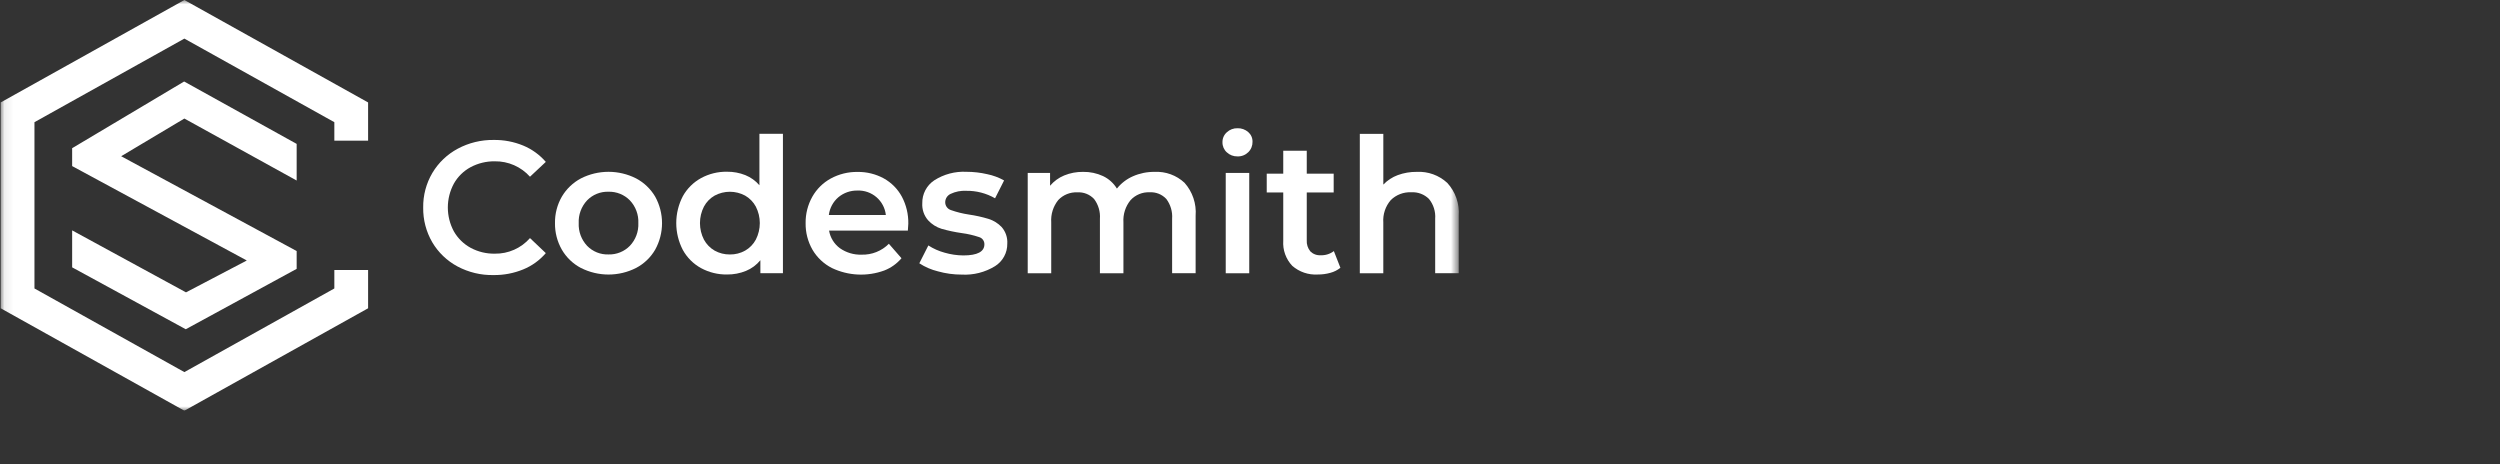 <svg width="280" height="52" viewBox="0 0 280 52" fill="none" xmlns="http://www.w3.org/2000/svg">
<rect x="0" y="0" width="280" height="52" fill="#333333" stroke="none"/>
<g clip-path="url(#clip0_4_136)">
<mask id="mask0_4_136" style="mask-type:luminance" maskUnits="userSpaceOnUse" x="0" y="0" width="164" height="46">
<path d="M163.377 0H0.078V46H163.377V0Z" fill="white"/>
</mask>
<g mask="url(#mask0_4_136)">
<path d="M33.226 28.117L13.571 17.497L20.648 13.277L33.226 20.219V16.116L20.664 9.15L20.622 9.128L8.123 16.572L8.08 16.593V18.601L27.64 29.175L20.831 32.744L8.081 25.802V29.943L20.759 36.851L20.809 36.873L33.226 30.111V28.117Z" fill="white"/>
<path d="M37.446 30.24V32.308L20.65 41.675L3.859 32.308V13.685L20.649 4.323L37.446 13.685V15.753H41.227V11.473L20.649 0L0.078 11.473V34.527L20.649 46L41.227 34.527V30.24H37.446Z" fill="white"/>
<path d="M51.236 29.84C50.067 29.215 49.091 28.28 48.417 27.139C47.729 25.959 47.377 24.614 47.398 23.248C47.377 21.881 47.735 20.535 48.431 19.358C49.113 18.217 50.093 17.284 51.265 16.656C52.504 15.993 53.891 15.655 55.297 15.674C56.431 15.659 57.556 15.873 58.605 16.305C59.577 16.71 60.442 17.336 61.131 18.132L59.359 19.794C58.865 19.242 58.258 18.802 57.579 18.503C56.9 18.206 56.165 18.057 55.423 18.067C54.476 18.053 53.54 18.28 52.704 18.726C51.919 19.15 51.269 19.788 50.832 20.566C50.389 21.388 50.157 22.306 50.157 23.239C50.157 24.172 50.389 25.091 50.832 25.912C51.273 26.687 51.922 27.324 52.704 27.752C53.539 28.202 54.475 28.429 55.423 28.411C56.167 28.423 56.904 28.273 57.584 27.971C58.264 27.67 58.869 27.224 59.359 26.666L61.131 28.349C60.443 29.152 59.572 29.779 58.592 30.177C57.54 30.607 56.413 30.822 55.277 30.807C53.869 30.836 52.478 30.503 51.236 29.84Z" fill="white"/>
<path d="M65.065 30.013C64.174 29.544 63.433 28.834 62.927 27.964C62.409 27.059 62.144 26.032 62.159 24.99C62.142 23.95 62.407 22.924 62.927 22.023C63.437 21.158 64.177 20.451 65.065 19.981C66.022 19.495 67.081 19.243 68.154 19.243C69.227 19.243 70.286 19.495 71.243 19.981C72.131 20.451 72.871 21.158 73.381 22.023C73.884 22.932 74.148 23.954 74.148 24.992C74.148 26.031 73.884 27.052 73.381 27.961C72.876 28.832 72.134 29.542 71.243 30.01C70.286 30.496 69.227 30.748 68.154 30.748C67.081 30.748 66.022 30.496 65.065 30.01V30.013ZM70.547 27.531C70.868 27.192 71.116 26.792 71.279 26.355C71.442 25.917 71.515 25.452 71.494 24.986C71.515 24.52 71.442 24.055 71.279 23.618C71.116 23.181 70.868 22.781 70.547 22.442C70.236 22.123 69.861 21.873 69.447 21.706C69.033 21.54 68.589 21.461 68.144 21.474C67.7 21.46 67.258 21.539 66.846 21.706C66.435 21.872 66.063 22.123 65.754 22.442C65.436 22.783 65.189 23.183 65.028 23.62C64.867 24.057 64.794 24.521 64.815 24.986C64.794 25.451 64.867 25.916 65.028 26.353C65.189 26.79 65.436 27.19 65.754 27.531C66.063 27.849 66.435 28.1 66.846 28.267C67.258 28.433 67.7 28.512 68.144 28.498C68.589 28.512 69.033 28.433 69.447 28.266C69.861 28.1 70.236 27.849 70.547 27.531Z" fill="white"/>
<path d="M87.688 14.992V30.599H85.163V29.145C84.732 29.671 84.178 30.082 83.548 30.341C82.876 30.615 82.156 30.751 81.431 30.743C80.412 30.759 79.406 30.512 78.511 30.026C77.655 29.555 76.952 28.852 76.48 27.998C75.995 27.067 75.741 26.034 75.741 24.985C75.741 23.935 75.995 22.902 76.48 21.971C76.954 21.121 77.657 20.42 78.511 19.951C79.406 19.463 80.412 19.216 81.431 19.234C82.131 19.226 82.826 19.355 83.476 19.613C84.085 19.86 84.626 20.249 85.055 20.746V14.985H87.687L87.688 14.992ZM83.454 28.07C83.962 27.78 84.378 27.353 84.653 26.837C84.945 26.265 85.098 25.631 85.098 24.988C85.098 24.346 84.945 23.712 84.653 23.14C84.376 22.625 83.961 22.199 83.454 21.907C82.929 21.625 82.343 21.477 81.747 21.477C81.151 21.477 80.564 21.625 80.039 21.907C79.532 22.197 79.116 22.624 78.841 23.14C78.548 23.712 78.396 24.346 78.396 24.988C78.396 25.631 78.548 26.265 78.841 26.837C79.118 27.351 79.533 27.778 80.039 28.07C80.561 28.36 81.15 28.508 81.747 28.5C82.344 28.51 82.933 28.362 83.454 28.07Z" fill="white"/>
<path d="M101.68 25.828H92.855C92.989 26.616 93.424 27.323 94.067 27.798C94.777 28.296 95.629 28.55 96.496 28.522C97.062 28.539 97.626 28.44 98.151 28.23C98.678 28.02 99.154 27.705 99.553 27.303L100.967 28.922C100.451 29.53 99.793 30 99.05 30.291C98.102 30.639 97.094 30.795 96.084 30.748C95.075 30.701 94.086 30.453 93.174 30.018C92.267 29.556 91.512 28.845 90.997 27.969C90.479 27.064 90.213 26.037 90.229 24.995C90.214 23.962 90.471 22.944 90.975 22.042C91.46 21.178 92.178 20.468 93.048 19.993C93.966 19.495 94.997 19.241 96.041 19.256C97.067 19.239 98.08 19.489 98.982 19.979C99.838 20.454 100.54 21.162 101.006 22.021C101.502 22.956 101.751 24.002 101.73 25.06C101.723 25.233 101.709 25.491 101.68 25.828ZM93.892 22.094C93.304 22.602 92.926 23.309 92.83 24.079H99.215C99.13 23.305 98.754 22.593 98.164 22.085C97.573 21.577 96.812 21.311 96.033 21.341C95.253 21.327 94.494 21.593 93.895 22.092L93.892 22.094Z" fill="white"/>
<path d="M105.052 30.392C104.31 30.211 103.604 29.906 102.964 29.489L103.976 27.49C104.537 27.853 105.152 28.126 105.798 28.3C106.478 28.498 107.182 28.602 107.892 28.608C109.462 28.608 110.252 28.189 110.252 27.368C110.258 27.184 110.202 27.004 110.092 26.855C109.983 26.707 109.827 26.6 109.649 26.551C109.023 26.341 108.378 26.193 107.723 26.107C106.957 25.999 106.2 25.838 105.456 25.627C104.875 25.448 104.352 25.116 103.942 24.667C103.486 24.14 103.255 23.456 103.296 22.761C103.286 22.256 103.402 21.758 103.635 21.31C103.869 20.863 104.212 20.482 104.631 20.202C105.706 19.511 106.971 19.175 108.248 19.242C109.027 19.242 109.805 19.331 110.565 19.507C111.228 19.642 111.868 19.879 112.459 20.21L111.447 22.209C110.469 21.644 109.355 21.355 108.225 21.372C107.62 21.337 107.015 21.455 106.467 21.716C106.29 21.797 106.14 21.927 106.033 22.089C105.927 22.252 105.868 22.442 105.864 22.636C105.86 22.835 105.921 23.03 106.037 23.191C106.154 23.353 106.32 23.472 106.51 23.532C107.155 23.759 107.82 23.925 108.497 24.026C109.245 24.133 109.984 24.296 110.707 24.514C111.274 24.688 111.786 25.007 112.193 25.438C112.635 25.949 112.859 26.613 112.817 27.287C112.824 27.79 112.702 28.286 112.462 28.727C112.222 29.169 111.873 29.542 111.446 29.809C110.328 30.497 109.026 30.826 107.716 30.755C106.815 30.757 105.919 30.635 105.052 30.392Z" fill="white"/>
<path d="M132.669 20.474C133.113 20.974 133.453 21.559 133.666 22.193C133.879 22.827 133.962 23.497 133.91 24.164V30.599H131.277V24.501C131.336 23.706 131.104 22.917 130.624 22.28C130.386 22.026 130.094 21.827 129.771 21.698C129.447 21.57 129.099 21.514 128.751 21.535C128.355 21.518 127.96 21.588 127.593 21.739C127.227 21.89 126.897 22.118 126.628 22.409C126.053 23.108 125.766 24 125.824 24.903V30.607H123.191V24.509C123.25 23.714 123.018 22.924 122.537 22.287C122.299 22.033 122.008 21.835 121.685 21.706C121.361 21.577 121.013 21.521 120.665 21.542C120.267 21.523 119.871 21.59 119.502 21.738C119.133 21.887 118.8 22.113 118.527 22.402C117.958 23.107 117.677 24 117.738 24.903V30.607H115.104V19.371H117.608V20.804C118.034 20.299 118.576 19.903 119.187 19.651C119.856 19.377 120.574 19.241 121.296 19.25C122.071 19.235 122.84 19.396 123.542 19.722C124.184 20.027 124.723 20.513 125.093 21.12C125.57 20.523 126.185 20.05 126.886 19.744C127.651 19.407 128.479 19.238 129.315 19.25C129.927 19.218 130.541 19.31 131.117 19.521C131.693 19.731 132.22 20.055 132.669 20.474Z" fill="white"/>
<path d="M137.405 17.063C137.247 16.922 137.122 16.748 137.038 16.554C136.954 16.36 136.912 16.15 136.916 15.938C136.911 15.727 136.951 15.516 137.035 15.322C137.12 15.128 137.246 14.954 137.405 14.814C137.729 14.512 138.159 14.35 138.603 14.362C139.043 14.349 139.47 14.503 139.802 14.792C139.956 14.926 140.08 15.092 140.163 15.279C140.246 15.466 140.287 15.669 140.282 15.874C140.288 16.091 140.249 16.307 140.167 16.509C140.086 16.71 139.964 16.893 139.809 17.045C139.649 17.202 139.46 17.326 139.251 17.407C139.043 17.488 138.82 17.526 138.596 17.517C138.155 17.528 137.727 17.365 137.405 17.063ZM137.282 19.371H139.915V30.604H137.282V19.371Z" fill="white"/>
<path d="M150.125 29.991C149.794 30.257 149.41 30.45 148.999 30.557C148.543 30.685 148.072 30.748 147.599 30.744C146.554 30.811 145.525 30.463 144.736 29.776C144.382 29.402 144.108 28.959 143.935 28.474C143.76 27.99 143.689 27.474 143.724 26.96V21.557H141.874V19.45H143.724V16.884H146.357V19.45H149.372V21.556H146.357V26.902C146.327 27.356 146.471 27.805 146.76 28.157C146.912 28.307 147.094 28.423 147.294 28.497C147.495 28.571 147.709 28.602 147.922 28.587C148.452 28.609 148.972 28.444 149.392 28.121L150.125 29.991Z" fill="white"/>
<path d="M162.093 20.482C162.546 20.975 162.895 21.556 163.116 22.189C163.337 22.822 163.426 23.493 163.378 24.162V30.596H160.74V24.502C160.801 23.7 160.552 22.905 160.044 22.281C159.785 22.024 159.475 21.825 159.134 21.697C158.793 21.568 158.428 21.513 158.064 21.535C157.641 21.514 157.219 21.58 156.823 21.731C156.428 21.881 156.068 22.112 155.768 22.409C155.168 23.105 154.866 24.009 154.93 24.924V30.607H152.299V14.992H154.932V20.675C155.382 20.202 155.934 19.839 156.546 19.614C157.23 19.363 157.955 19.239 158.685 19.249C159.306 19.217 159.928 19.31 160.513 19.521C161.098 19.733 161.635 20.06 162.093 20.482Z" fill="white"/>
</g>
</g>
<defs>
<clipPath id="clip0_4_136">
<rect width="164" height="46" fill="white"/>
</clipPath>
</defs>
</svg>
